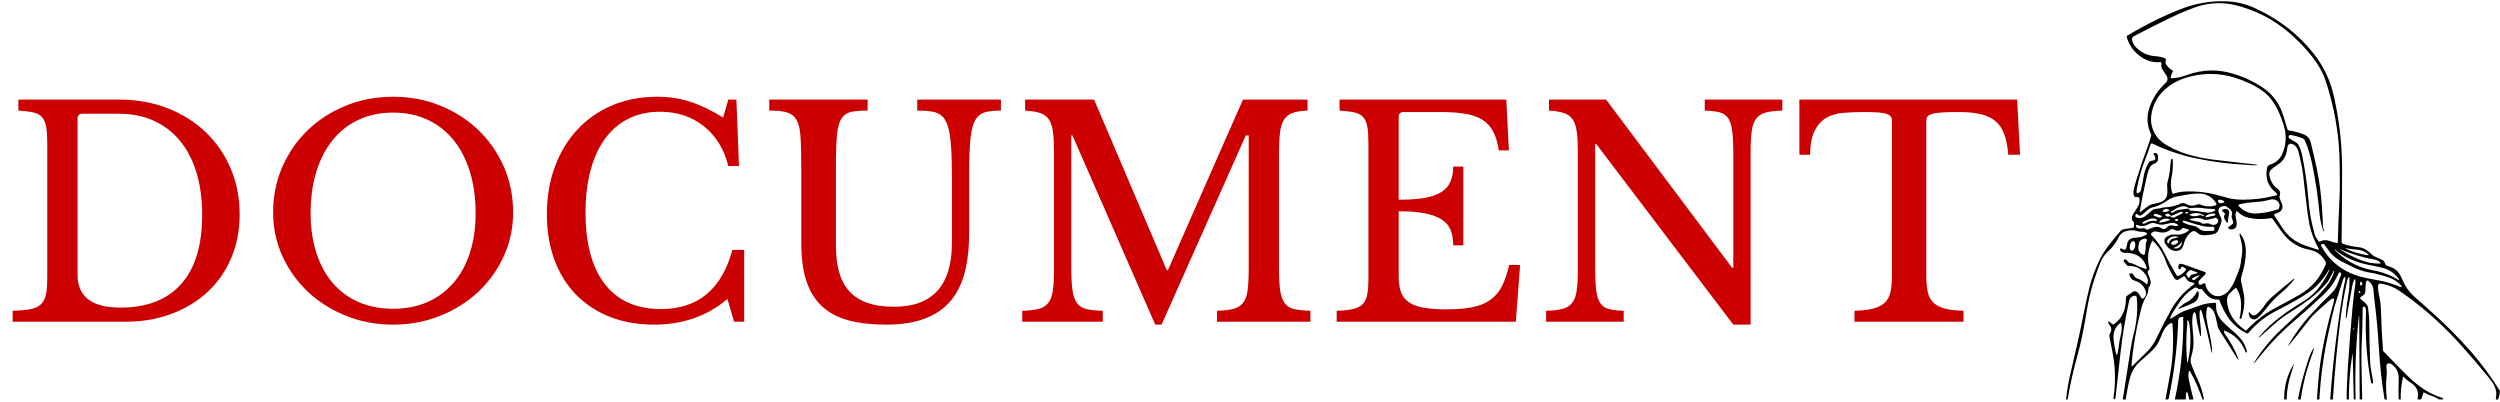 <?xml version="1.0" encoding="UTF-8"?>
<svg width="1014px" height="163px" viewBox="0 0 1014 163" version="1.1" xmlns="http://www.w3.org/2000/svg" xmlns:xlink="http://www.w3.org/1999/xlink">

  <!-- Logo text -->
	<g id="Artboard" stroke="none" stroke-width="1" fill="none" fill-rule="evenodd">
		<path d="M50.874,130.5 C57.66,130.5 63.9,129.428 69.594,127.282 C75.288,125.138 80.183,122.154 84.278,118.332 C88.373,114.51 91.551,109.927 93.813,104.585 C96.075,99.242 97.206,93.372 97.206,86.976 C97.206,80.268 95.997,74.067 93.579,68.373 C91.161,62.679 87.787,57.765 83.459,53.631 C79.129,49.497 73.981,46.26 68.014,43.92 C62.047,41.58 55.554,40.41 48.534,40.41 L48.534,40.41 L7.467,40.41 L7.467,44.856 C9.963,45.012 11.991,45.266 13.551,45.617 C15.111,45.968 16.3,46.63 17.119,47.605 C17.939,48.581 18.485,49.907 18.758,51.584 C19.03,53.261 19.167,55.464 19.167,58.194 L19.167,58.194 L19.167,112.716 C19.167,115.524 18.991,117.766 18.64,119.444 C18.29,121.121 17.607,122.447 16.593,123.421 C15.579,124.397 14.155,125.059 12.322,125.41 C10.489,125.761 8.091,125.976 5.127,126.054 L5.127,126.054 L5.127,130.5 L50.874,130.5 Z M48.885,124.767 C37.263,124.767 31.452,120.321 31.452,111.429 L31.452,111.429 L31.452,48.132 C31.452,46.806 32.115,46.143 33.441,46.143 L33.441,46.143 L48.3,46.143 C53.526,46.143 58.206,47.079 62.34,48.951 C66.474,50.823 70.004,53.514 72.928,57.024 C75.853,60.534 78.096,64.824 79.656,69.894 C81.216,74.964 81.996,80.736 81.996,87.21 C81.996,99.534 79.149,108.874 73.455,115.231 C67.761,121.588 59.571,124.767 48.885,124.767 Z M159.45,131.67 C166.236,131.67 172.593,130.481 178.521,128.101 C184.449,125.722 189.597,122.486 193.965,118.391 C198.333,114.296 201.785,109.479 204.32,103.941 C206.855,98.403 208.122,92.475 208.122,86.157 C208.122,79.527 206.874,73.365 204.378,67.671 C201.882,61.977 198.45,57.024 194.082,52.812 C189.714,48.6 184.566,45.285 178.638,42.867 C172.71,40.449 166.314,39.24 159.45,39.24 C152.586,39.24 146.19,40.449 140.262,42.867 C134.334,45.285 129.186,48.6 124.818,52.812 C120.45,57.024 117.018,61.977 114.522,67.671 C112.026,73.365 110.778,79.527 110.778,86.157 C110.778,92.475 112.046,98.403 114.581,103.941 C117.115,109.479 120.567,114.296 124.935,118.391 C129.303,122.486 134.451,125.722 140.379,128.101 C146.307,130.481 152.664,131.67 159.45,131.67 Z M159.45,125.235 C154.302,125.235 149.661,124.338 145.527,122.544 C141.393,120.75 137.883,118.176 134.997,114.822 C132.111,111.468 129.888,107.392 128.328,102.596 C126.768,97.799 125.988,92.436 125.988,86.508 C125.988,80.268 126.768,74.632 128.328,69.602 C129.888,64.57 132.111,60.281 134.997,56.731 C137.883,53.182 141.393,50.453 145.527,48.541 C149.661,46.63 154.302,45.675 159.45,45.675 C164.598,45.675 169.239,46.63 173.373,48.541 C177.507,50.453 181.017,53.182 183.903,56.731 C186.789,60.281 189.012,64.57 190.572,69.602 C192.132,74.632 192.912,80.268 192.912,86.508 C192.912,92.436 192.132,97.799 190.572,102.596 C189.012,107.392 186.769,111.468 183.845,114.822 C180.919,118.176 177.41,120.75 173.315,122.544 C169.22,124.338 164.598,125.235 159.45,125.235 Z M265.335,131.67 C276.957,131.67 286.863,128.199 295.053,121.257 L295.053,121.257 L297.744,130.5 L301.839,130.5 L301.839,101.367 L297.042,101.367 C292.752,117.357 283.08,125.352 268.026,125.352 C258.12,125.352 250.554,121.978 245.328,115.231 C240.102,108.484 237.489,98.832 237.489,86.274 C237.489,79.878 238.172,74.145 239.536,69.075 C240.901,64.005 242.871,59.715 245.445,56.205 C248.019,52.695 251.178,50.004 254.922,48.132 C258.666,46.26 262.917,45.324 267.675,45.324 C274.617,45.324 280.545,47.274 285.459,51.174 C290.373,55.074 293.688,60.456 295.404,67.32 L295.404,67.32 L299.733,67.32 L298.68,40.41 L295.404,40.41 L293.298,47.664 C288.462,44.7 283.977,42.555 279.843,41.229 C275.709,39.903 271.302,39.24 266.622,39.24 C259.992,39.24 253.928,40.391 248.429,42.691 C242.929,44.992 238.21,48.249 234.272,52.461 C230.333,56.673 227.271,61.704 225.087,67.554 C222.903,73.404 221.811,79.878 221.811,86.976 C221.811,93.762 222.845,99.924 224.911,105.462 C226.978,111 229.904,115.7 233.686,119.561 C237.47,123.421 242.032,126.405 247.375,128.511 C252.719,130.617 258.705,131.67 265.335,131.67 Z M359.403,131.67 C365.487,131.67 370.674,130.87 374.964,129.272 C379.254,127.672 382.745,125.313 385.435,122.193 C388.127,119.073 390.077,115.173 391.286,110.493 C392.495,105.813 393.099,100.392 393.099,94.23 L393.099,94.23 L393.099,70.596 C393.099,64.122 393.294,59.15 393.684,55.678 C394.074,52.208 394.854,49.653 396.024,48.015 C396.96,46.689 398.228,45.831 399.827,45.441 C401.425,45.051 403.473,44.856 405.969,44.856 L405.969,44.856 L405.969,40.41 L372.039,40.41 L372.039,44.856 C374.457,44.856 376.485,44.992 378.123,45.266 C379.761,45.538 381.126,46.182 382.218,47.196 C383.7,48.678 384.714,51.213 385.26,54.801 C385.806,58.389 386.079,63.654 386.079,70.596 L386.079,98.793 C386.079,107.217 384.129,113.594 380.229,117.922 C376.329,122.251 370.479,124.416 362.679,124.416 C358.311,124.416 354.625,123.87 351.623,122.778 C348.62,121.686 346.182,120.067 344.31,117.922 C342.438,115.778 341.092,113.165 340.274,110.084 C339.454,107.002 339.045,103.473 339.045,99.495 L339.045,99.495 L339.045,67.671 C339.045,61.899 339.201,57.472 339.513,54.392 C339.825,51.31 340.527,49.068 341.619,47.664 C342.555,46.416 343.842,45.636 345.48,45.324 C347.118,45.012 349.263,44.856 351.915,44.856 L351.915,44.856 L351.915,40.41 L312.018,40.41 L312.018,44.856 C314.67,44.856 316.796,45.032 318.394,45.383 C319.993,45.733 321.261,46.416 322.197,47.43 C323.523,48.912 324.322,51.213 324.596,54.333 C324.868,57.453 325.005,61.899 325.005,67.671 L325.005,98.559 C325.005,104.721 325.707,109.908 327.111,114.12 C328.515,118.332 330.66,121.745 333.546,124.358 C336.432,126.971 340.02,128.843 344.31,129.974 C348.6,131.105 353.631,131.67 359.403,131.67 Z M471.138,131.67 L505.302,54.918 L506.472,54.918 L506.472,109.206 C506.472,112.872 506.316,115.778 506.004,117.922 C505.692,120.067 505.068,121.725 504.132,122.895 C503.196,124.065 501.889,124.865 500.212,125.293 C498.536,125.722 496.332,125.976 493.602,126.054 L493.602,126.054 L493.602,130.5 L531.51,130.5 L531.51,126.054 C528.78,125.976 526.577,125.742 524.899,125.352 C523.222,124.962 521.936,124.143 521.038,122.895 C520.141,121.647 519.537,119.892 519.225,117.63 C518.913,115.368 518.757,112.287 518.757,108.387 L518.757,108.387 L518.757,62.523 C518.757,59.013 518.894,56.127 519.167,53.865 C519.439,51.603 519.986,49.828 520.804,48.541 C521.624,47.255 522.793,46.338 524.314,45.792 C525.836,45.246 527.844,44.934 530.34,44.856 L530.34,44.856 L530.34,40.41 L504.132,40.41 L473.712,109.557 L473.244,109.557 L443.76,40.41 L415.797,40.41 L415.797,44.856 C418.293,45.012 420.321,45.343 421.881,45.85 C423.441,46.358 424.63,47.235 425.45,48.483 C426.269,49.731 426.815,51.428 427.087,53.572 C427.361,55.718 427.497,58.428 427.497,61.704 L427.497,61.704 L427.497,109.206 C427.497,112.872 427.341,115.778 427.029,117.922 C426.717,120.067 426.093,121.725 425.157,122.895 C424.221,124.065 422.914,124.865 421.238,125.293 C419.56,125.722 417.357,125.976 414.627,126.054 L414.627,126.054 L414.627,130.5 L447.27,130.5 L447.27,126.054 C444.54,125.976 442.337,125.742 440.659,125.352 C438.983,124.962 437.695,124.143 436.798,122.895 C435.901,121.647 435.297,119.892 434.985,117.63 C434.673,115.368 434.517,112.287 434.517,108.387 L434.517,108.387 L434.517,54.918 L434.985,54.918 L468.564,131.67 L471.138,131.67 Z M614.814,130.5 L616.569,107.451 L612.123,107.451 C611.343,110.883 610.368,113.749 609.198,116.05 C608.028,118.352 606.468,120.204 604.518,121.608 C602.568,123.012 600.15,124.007 597.264,124.591 C594.378,125.177 590.868,125.469 586.734,125.469 C583.068,125.469 579.987,125.254 577.491,124.826 C574.995,124.397 572.986,123.656 571.466,122.603 C569.944,121.549 568.872,120.184 568.248,118.507 C567.624,116.831 567.312,114.705 567.312,112.131 L567.312,112.131 L567.312,85.689 C571.68,85.689 575.288,85.981 578.135,86.567 C580.981,87.151 583.244,88.01 584.92,89.141 C586.597,90.272 587.768,91.695 588.431,93.411 C589.093,95.127 589.425,97.155 589.425,99.495 L589.425,99.495 L593.52,99.495 L593.52,67.554 L589.425,67.554 C589.425,69.894 589.054,71.922 588.313,73.638 C587.572,75.354 586.364,76.758 584.687,77.85 C583.01,78.942 580.747,79.742 577.9,80.249 C575.053,80.755 571.524,81.009 567.312,81.009 L567.312,81.009 L567.312,47.43 C567.312,46.104 567.975,45.441 569.301,45.441 L569.301,45.441 L584.16,45.441 C588.138,45.441 591.531,45.675 594.339,46.143 C597.147,46.611 599.467,47.43 601.301,48.6 C603.134,49.77 604.577,51.349 605.63,53.339 C606.683,55.328 607.443,57.882 607.911,61.002 L607.911,61.002 L612.006,61.002 L610.953,40.41 L543.327,40.41 L543.327,44.856 C545.823,45.012 547.851,45.266 549.411,45.617 C550.971,45.968 552.16,46.63 552.98,47.605 C553.798,48.581 554.345,49.907 554.617,51.584 C554.89,53.261 555.027,55.464 555.027,58.194 L555.027,58.194 L555.027,112.716 C555.027,115.446 554.871,117.669 554.559,119.385 C554.247,121.101 553.623,122.427 552.687,123.363 C551.751,124.299 550.444,124.962 548.768,125.352 C547.091,125.742 544.887,125.976 542.157,126.054 L542.157,126.054 L542.157,130.5 L614.814,130.5 Z M710.052,131.67 L710.052,61.704 C710.052,58.116 710.208,55.23 710.52,53.046 C710.832,50.862 711.456,49.185 712.392,48.015 C713.328,46.845 714.635,46.045 716.312,45.617 C717.989,45.188 720.192,44.934 722.922,44.856 L722.922,44.856 L722.922,40.41 L691.449,40.41 L691.449,44.856 C693.945,44.934 695.953,45.168 697.475,45.558 C698.995,45.948 700.165,46.767 700.985,48.015 C701.803,49.263 702.35,51.038 702.622,53.339 C702.895,55.639 703.032,58.701 703.032,62.523 L703.032,62.523 L703.032,108.621 L702.564,108.621 L651.435,40.41 L628.269,40.41 L628.269,44.856 C630.765,45.012 632.793,45.343 634.353,45.85 C635.913,46.358 637.102,47.235 637.922,48.483 C638.74,49.731 639.287,51.428 639.559,53.572 C639.832,55.718 639.969,58.428 639.969,61.704 L639.969,61.704 L639.969,109.206 C639.969,112.872 639.813,115.778 639.501,117.922 C639.189,120.067 638.565,121.725 637.629,122.895 C636.693,124.065 635.386,124.865 633.71,125.293 C632.033,125.722 629.829,125.976 627.099,126.054 L627.099,126.054 L627.099,130.5 L658.572,130.5 L658.572,126.054 C656.076,125.976 654.067,125.742 652.547,125.352 C651.025,124.962 649.856,124.143 649.037,122.895 C648.217,121.647 647.672,119.892 647.399,117.63 C647.125,115.368 646.989,112.287 646.989,108.387 L646.989,108.387 L646.989,58.428 L647.457,58.428 L703.032,131.67 L710.052,131.67 Z M796.398,130.5 L796.398,126.054 C793.122,125.976 790.49,125.644 788.5,125.059 C786.511,124.475 784.99,123.617 783.938,122.486 C782.885,121.355 782.183,119.892 781.832,118.098 C781.481,116.304 781.305,114.159 781.305,111.663 L781.305,111.663 L781.305,49.068 C781.305,48.366 781.442,47.8 781.715,47.371 C781.987,46.943 782.592,46.572 783.528,46.26 C784.464,45.948 785.809,45.733 787.564,45.617 C789.319,45.499 791.64,45.441 794.526,45.441 C797.88,45.441 800.766,45.714 803.184,46.26 C805.602,46.806 807.611,47.722 809.21,49.01 C810.808,50.297 812.037,52.071 812.895,54.333 C813.753,56.595 814.299,59.403 814.533,62.757 L814.533,62.757 L819.33,62.757 L818.16,40.41 L729.825,40.41 L729.825,62.757 L734.154,62.757 C734.232,58.623 734.856,55.386 736.026,53.046 C737.196,50.706 738.736,48.971 740.648,47.84 C742.558,46.709 744.821,46.026 747.433,45.792 C750.047,45.558 752.874,45.441 755.916,45.441 C758.412,45.441 760.401,45.499 761.883,45.617 C763.365,45.733 764.515,45.948 765.335,46.26 C766.154,46.572 766.699,46.943 766.972,47.371 C767.245,47.8 767.382,48.366 767.382,49.068 L767.382,49.068 L767.382,111.663 C767.382,114.159 767.207,116.304 766.856,118.098 C766.505,119.892 765.803,121.355 764.75,122.486 C763.697,123.617 762.156,124.475 760.128,125.059 C758.1,125.644 755.448,125.976 752.172,126.054 L752.172,126.054 L752.172,130.5 L796.398,130.5 Z" id="logo-text" fill="#CC0000" class="logo-text" fill-rule="nonzero">
		</path>

    <!-- Athene black outlines -->
		<g id="Group" transform="translate(838, 0.5)">
			<path d="M175.184,161.572 L174.402,161.519 C174.284,161.379 174.266,161.133 174.345,160.777 C174.692,159.254 174.49,157.682 173.744,156.058 C173.279,155.048 172.541,153.942 171.527,152.734 C170.644,151.685 170.197,151.15 170.175,151.128 C167.659,148.024 164.476,144.305 160.626,139.981 C153.843,132.355 146.502,125.651 138.596,119.869 C136.137,118.069 134.442,116.923 133.507,116.436 C131.681,115.479 129.705,114.842 127.585,114.531 C126.975,114.438 126.641,114.702 126.584,115.316 C126.487,116.322 126.558,117.384 126.799,118.495 C127.036,119.584 127.242,120.677 127.422,121.779 C127.585,122.754 127.677,123.864 127.708,125.107 C127.844,130.63 128.125,136.144 128.551,141.649 C128.56,141.763 128.608,141.869 128.687,141.952 C131.659,145.056 134.662,148.125 137.704,151.158 C139.763,153.209 141.73,154.934 143.614,156.334 C146.239,158.288 149.211,159.803 152.535,160.883 C152.697,160.935 152.816,160.993 152.89,161.05 C153.123,161.234 153.013,161.392 152.561,161.519 L151.244,161.519 C150.265,160.883 149.396,160.444 148.636,160.202 C147.284,159.772 146.147,159.272 145.225,158.701 C145.124,158.635 144.988,158.679 144.953,158.784 L144,161.519 L142.512,161.502 C143.223,158.538 142.323,156.282 139.816,154.728 C138.727,154.056 137.753,153.244 136.888,152.295 C136.796,152.19 136.73,152.208 136.695,152.344 C135.953,155.351 135.637,158.411 135.738,161.519 L134.89,161.519 C134.789,159.513 134.798,156.699 134.917,153.068 C134.991,150.741 134.126,148.862 132.322,147.431 C131.931,147.124 131.562,146.939 131.211,146.882 C130.588,146.781 130.18,147.014 129.991,147.58 C129.89,147.883 129.881,148.397 129.969,149.117 C130.083,150.043 130.122,150.667 130.087,150.983 C129.688,154.491 129.701,157.998 130.127,161.511 L129.183,161.519 C128.05,154.815 127.256,147.501 126.795,139.568 C126.448,133.523 125.785,126.665 124.815,118.995 C124.81,118.969 124.78,118.416 124.714,117.336 C124.621,115.826 123.989,114.574 122.817,113.582 C122.172,113.038 121.781,113.214 121.636,114.105 C121.456,115.229 121.373,116.357 121.395,117.494 C121.403,118.025 121.294,118.438 121.061,118.736 C120.784,119.096 120.433,119.391 120.016,119.619 C119.116,120.115 119.059,120.629 119.854,121.155 C120.596,121.652 121.254,122.235 121.82,122.898 C122.202,123.346 122.435,123.913 122.519,124.597 C122.804,126.981 122.949,128.566 122.953,129.361 C122.984,134.941 123.102,140.516 123.313,146.088 C123.361,147.392 123.524,148.739 123.8,150.131 C124.209,152.19 124.437,153.534 124.49,154.166 C124.56,155 124.362,155.263 123.897,154.956 C123.787,154.881 123.708,154.758 123.682,154.609 C121.913,145.174 121.241,135.481 121.658,125.533 C121.68,125.019 121.557,124.54 121.285,124.097 C121.026,123.68 120.736,123.684 120.416,124.101 C120.337,124.207 120.293,124.347 120.293,124.501 C120.271,129.563 120.13,134.625 119.88,139.678 C119.735,142.624 119.805,149.907 120.091,161.519 L119.085,161.519 C119.028,150.267 118.967,139.015 118.892,127.763 C118.892,127.728 118.883,127.697 118.87,127.675 C118.809,127.556 118.769,127.574 118.756,127.723 C117.54,138.958 117.101,150.223 117.43,161.519 L117,161.519 C116.715,161.449 116.587,161.309 116.622,161.094 C116.653,160.914 116.666,160.808 116.666,160.777 C116.557,154.969 116.42,149.161 116.258,143.353 C116.258,143.313 116.249,143.282 116.236,143.252 C116.175,143.142 116.131,143.164 116.109,143.313 C115.143,149.341 114.673,155.413 114.695,161.524 L113.817,161.519 C113.791,157.818 113.944,153.498 114.282,148.568 C114.954,138.673 115.578,130.66 116.153,124.532 C116.526,120.567 116.925,117.2 117.356,114.434 C117.452,113.811 117.408,113.257 117.224,112.77 C117.167,112.625 117.101,112.621 117.018,112.753 C116.583,113.473 116.293,114.254 116.144,115.093 C115.367,119.408 114.599,123.724 113.83,128.044 C113.791,128.263 113.707,128.456 113.58,128.623 C113.479,128.751 113.435,128.733 113.44,128.566 C113.558,125.629 113.879,122.71 114.392,119.812 C114.853,117.244 115.029,114.654 114.923,112.046 C114.919,111.888 114.853,111.853 114.73,111.945 C114.401,112.195 114.181,112.586 114.063,113.117 C112.864,118.578 111.982,123.579 111.407,128.114 C109.998,139.217 108.935,150.355 108.22,161.528 L107.122,161.519 C108.202,146.821 109.932,132.201 112.307,117.656 C112.544,116.208 112.842,114.768 113.198,113.341 C113.308,112.893 113.303,112.45 113.185,112.015 C113.11,111.738 112.987,111.721 112.825,111.954 C112.592,112.292 112.408,112.678 112.272,113.108 C111.17,116.664 110.046,120.216 108.904,123.763 C108.531,124.922 107.675,128.623 106.332,134.862 C104.44,143.651 103.237,152.537 102.732,161.519 L101.757,161.515 C102.157,154.956 102.67,149.578 103.307,145.385 C104.365,138.414 106.09,130.726 108.483,122.323 C108.615,121.862 108.68,121.375 108.685,120.861 C108.685,120.602 108.417,120.431 108.184,120.541 C107.473,120.874 106.819,121.318 106.222,121.875 C105.506,122.547 105.138,122.89 105.116,122.912 C101.933,125.629 99.839,127.644 98.833,128.948 C96.151,132.438 93.411,135.885 90.615,139.287 C89.996,140.038 89.895,140.042 90.32,139.292 C92.722,135.02 95.571,131.073 98.868,127.447 C101.691,124.343 104.615,121.344 107.64,118.442 C108.882,117.248 109.778,115.83 110.318,114.193 C110.687,113.077 111.1,111.98 111.56,110.904 C111.618,110.768 111.622,110.623 111.569,110.496 C111.214,109.649 110.805,109.723 110.353,110.729 C108.944,113.85 106.999,116.59 104.519,118.938 C100.528,122.718 96.44,126.384 92.248,129.94 C87.735,133.773 83.599,137.979 79.845,142.558 C78.726,143.923 77.598,145.284 76.469,146.641 C76.316,146.821 76.237,146.843 76.223,146.702 C76.219,146.654 76.237,146.601 76.267,146.549 C79.257,141.746 82.8,137.386 86.892,133.474 C90.865,129.677 94.917,125.967 99.048,122.35 C101.41,120.282 103.579,118.03 105.559,115.593 C106.986,113.841 108.04,111.888 108.724,109.728 C108.869,109.267 108.812,109.166 108.544,109.416 C108.496,109.464 108.452,109.521 108.413,109.596 C107.28,111.888 106.52,113.271 106.134,113.749 C103.983,116.396 101.542,118.75 98.811,120.8 C96.287,122.701 93.675,124.474 90.975,126.13 C88.529,127.627 86.251,129.334 84.13,131.262 C82.238,132.983 80.32,134.682 78.379,136.354 C78.326,136.398 78.278,136.429 78.23,136.442 C78.032,136.508 78.045,136.412 78.265,136.153 C80.113,133.975 82.124,131.96 84.293,130.103 C87.243,127.574 91.37,124.685 96.678,121.441 C99.43,119.751 101.823,117.38 103.856,114.324 C105.225,112.261 106.204,110.496 106.788,109.025 C106.815,108.964 106.81,108.902 106.784,108.867 C106.758,108.836 106.727,108.823 106.692,108.832 C106.657,108.841 106.621,108.872 106.591,108.924 C104.378,112.739 101.775,115.698 98.78,117.81 C95.668,120.001 91.155,122.591 85.241,125.585 C80.952,127.758 77.207,130.722 74.006,134.48 C73.8,134.721 73.458,134.792 73.172,134.651 C69.919,133.035 67.355,130.783 65.485,127.899 C64.172,125.875 63.07,123.658 62.183,121.252 C62.131,121.103 61.986,121.011 61.828,121.019 C60.094,121.129 58.636,120.624 57.464,119.505 C57.143,119.202 56.766,118.815 56.322,118.341 C55.945,117.937 55.62,117.503 55.343,117.033 C55.207,116.805 54.948,116.691 54.689,116.739 C54.14,116.844 53.675,116.726 53.289,116.383 C52.898,116.036 52.477,116.001 52.029,116.269 C49.649,117.705 47.709,119.549 46.212,121.805 C45.32,123.144 44.618,124.194 44.1,124.944 C43.358,126.02 42.748,127.131 42.26,128.276 C42.063,128.737 42.19,128.856 42.634,128.623 C43.393,128.228 44.126,127.789 44.824,127.302 C46.019,126.476 47.3,125.835 48.666,125.374 C49.926,124.949 50.567,124.734 50.589,124.725 C52.635,123.961 54.035,123.456 54.795,123.214 C56.507,122.666 58.373,122.372 60.388,122.328 C60.682,122.323 60.915,122.578 60.884,122.868 C60.625,125.467 61.45,127.776 63.36,129.795 C64.427,130.928 65.564,131.991 66.762,132.978 C68.04,134.036 69.247,135.169 70.384,136.381 C71.829,137.931 72.799,139.731 73.295,141.785 C73.335,141.943 73.352,142.075 73.339,142.185 C73.313,142.444 73.207,142.549 73.023,142.492 C72.909,142.457 72.803,142.347 72.746,142.189 C71.205,138.089 68.4,135.231 64.33,133.611 C64.216,133.567 64.093,133.633 64.076,133.747 C64.01,134.164 64.111,134.559 64.383,134.923 C66.714,138.062 68.558,141.46 69.923,145.122 C70.024,145.398 69.959,145.464 69.726,145.311 C69.669,145.271 69.625,145.223 69.585,145.161 C67.215,141.46 64.866,137.742 62.535,134.014 C61.942,133.071 61.595,132.324 61.49,131.775 C61.011,129.313 60.572,127.556 60.173,126.507 C59.808,125.559 59.216,124.799 58.386,124.229 C57.697,123.75 57.271,123.926 57.1,124.747 C56.832,126.059 56.788,127.381 56.968,128.707 C57.222,130.577 57.578,132.43 58.03,134.265 C58.597,136.552 58.987,138.866 59.202,141.214 C59.246,141.658 59.216,142.088 59.11,142.51 C59.071,142.663 59.036,142.659 59.005,142.505 C57.885,136.903 56.56,131.35 55.032,125.844 C54.817,125.072 54.571,124.957 54.285,125.506 C54.202,125.66 54.158,125.844 54.149,126.059 C54.097,127.618 54.189,129.168 54.421,130.709 C54.667,132.298 54.768,133.896 54.724,135.507 C54.716,135.902 54.645,136.016 54.509,135.854 C54.465,135.806 54.43,135.731 54.404,135.634 C53.636,132.891 53.056,130.103 52.674,127.28 C52.635,126.99 52.573,126.757 52.49,126.577 C52.178,125.914 51.858,126.011 51.528,126.863 C51.322,127.412 51.203,128.329 51.173,129.62 C51.155,130.327 51.195,131.253 51.296,132.39 C51.405,133.641 51.506,134.897 51.594,136.148 C51.704,137.715 51.717,138.975 51.629,139.919 C51.489,141.381 51.195,142.821 50.751,144.239 C50.435,145.236 50.448,146.228 50.786,147.216 C51.493,149.257 52.319,151.246 53.267,153.187 C54.558,155.834 55.444,158.609 55.923,161.506 L55.317,161.519 C54.04,157.63 52.38,153.854 50.33,150.188 C50.088,149.758 49.908,149.784 49.79,150.263 C49.54,151.281 49.548,152.396 49.812,153.604 C50.387,156.242 51.01,158.876 51.682,161.502 L49.983,161.581 C49.158,157.397 48.666,157.379 48.512,161.519 L44.122,161.519 C46.528,150.574 47.66,139.502 47.524,128.294 C47.524,128.167 47.428,128.061 47.305,128.057 C46.036,128.017 45.413,128.61 45.435,129.826 C45.448,130.357 45.452,130.63 45.448,130.652 C45.035,140.876 43.775,150.996 41.663,161.006 C41.633,161.151 41.576,161.26 41.501,161.331 C41.404,161.414 41.29,161.48 41.159,161.519 L40.316,161.506 C40.799,158.872 41.281,156.238 41.769,153.608 C42.401,150.188 42.814,147.545 43.002,145.679 C43.49,140.802 43.542,135.911 43.16,130.998 C43.13,130.608 42.7,130.384 42.361,130.586 C40.97,131.42 39.925,132.645 39.231,134.265 C38.761,135.362 38.432,136.153 38.248,136.631 C37.51,138.554 36.4,140.227 34.92,141.645 C33.405,143.098 31.856,144.507 30.262,145.873 C28.115,147.721 26.671,150.008 25.929,152.739 C25.367,154.802 24.774,157.731 24.146,161.519 L22.996,161.511 C24.076,154.605 25.156,147.694 26.236,140.789 C26.609,138.422 26.982,136.552 27.356,135.178 C28.69,130.283 29.129,125.313 28.673,120.264 C28.611,119.584 28.247,119.325 27.584,119.483 C26.719,119.685 26.122,120.128 25.793,120.817 C25.714,120.98 25.547,121.647 25.297,122.828 C23.87,129.484 22.785,136.196 22.035,142.966 C21.367,149.003 20.696,155.044 20.024,161.085 C20.011,161.221 19.923,161.339 19.8,161.374 C19.33,161.519 19.141,161.313 19.234,160.751 C19.87,156.8 20.011,152.634 19.664,148.248 C19.532,146.579 19.238,144.538 18.786,142.119 C18.404,140.06 18.004,138.036 17.596,136.043 C17.495,135.542 17.583,135.077 17.86,134.651 C18.487,133.681 18.514,132.719 17.93,131.767 C17.693,131.376 17.442,130.998 17.179,130.634 C16.999,130.384 16.968,130.169 17.082,129.989 C17.157,129.87 17.315,129.839 17.425,129.923 L18.825,130.99 C19.005,131.126 19.234,131.148 19.379,131.042 C22.715,128.672 24.344,125.098 24.269,120.321 C24.265,119.979 24.528,119.593 24.959,119.303 L26.947,117.973 C27.593,117.542 28.172,117.512 28.69,117.88 C29.336,118.341 29.827,118.974 30.17,119.781 C30.569,120.734 31.118,120.839 31.807,120.093 C32.435,119.413 32.611,118.631 32.334,117.749 C31.614,115.479 30.17,114.026 27.997,113.394 C27.307,113.196 26.824,112.928 26.548,112.594 C26.104,112.063 25.81,111.444 25.665,110.729 C25.639,110.601 25.714,110.474 25.832,110.443 C26.271,110.325 26.666,110.373 27.013,110.579 C27.145,110.658 27.395,110.992 27.764,111.585 C28.036,112.024 28.427,112.327 28.936,112.498 C29.406,112.656 29.643,112.739 29.656,112.744 C30.754,113.227 31.689,113.85 32.466,114.61 C32.76,114.899 32.962,114.842 33.063,114.443 C33.322,113.411 33.186,112.445 32.663,111.545 C30.982,108.665 28.471,107.256 25.134,107.322 C24.985,107.326 24.849,107.265 24.761,107.164 L23.435,105.61 C23.339,105.5 23.308,105.351 23.356,105.223 C23.527,104.758 23.852,104.609 24.331,104.775 C24.41,104.802 24.528,104.903 24.647,105.048 L25.354,105.917 C25.428,106.005 25.564,106.071 25.731,106.097 C26.565,106.224 27.356,106.492 28.106,106.892 C29.371,107.572 30.697,108.112 32.084,108.507 C32.641,108.67 32.83,108.472 32.65,107.923 C31.465,104.209 28.848,102.251 24.8,102.045 C24.77,102.045 24.502,102.054 23.988,102.071 C23.246,102.097 22.632,101.843 22.149,101.312 C21.986,101.14 21.903,100.956 21.89,100.767 C21.863,100.429 22.039,100.262 22.412,100.262 C22.535,100.258 22.676,100.315 22.803,100.42 C23.65,101.118 24.217,100.886 24.506,99.727 C24.629,99.239 24.735,98.748 24.822,98.256 C24.994,97.303 25.52,96.632 26.394,96.241 C26.86,96.034 27.874,95.881 29.441,95.775 C30.192,95.727 31.127,95.424 32.251,94.867 C32.628,94.678 32.835,94.511 32.865,94.357 C32.914,94.103 32.606,93.866 31.935,93.646 C31.553,93.523 31.158,93.475 30.754,93.497 C30.183,93.532 29.564,93.449 28.892,93.242 C28.093,93.001 27.492,92.878 27.083,92.874 C26.065,92.86 25.103,92.996 24.199,93.277 C22.882,93.686 21.916,94.515 21.301,95.767 C20.968,96.443 20.797,96.79 20.788,96.807 C19.756,98.598 18.47,100.192 16.924,101.588 C15.59,102.795 14.54,104.376 13.772,106.338 C11.985,110.909 10.567,115.36 9.518,119.698 C9.145,121.239 8.609,124.114 7.911,128.32 C7.007,133.804 6.023,138.466 4.965,142.312 C2.884,149.876 1.449,156.277 0.659,161.519 L2.84217094e-14,161.519 C0.347,158.029 0.926,154.583 1.739,151.172 C3.991,141.728 5.8,133.545 7.16,126.617 C7.96,122.556 8.693,119.184 9.364,116.493 C10.4,112.362 11.862,108.406 13.746,104.626 C14.72,102.673 15.989,100.693 17.548,98.686 C18.997,96.82 20.502,94.998 22.065,93.22 C22.456,92.773 23.08,92.492 23.931,92.373 L26.824,91.978 C27.246,91.921 27.558,91.605 27.553,91.245 L27.536,89.818 C27.536,89.713 27.461,89.576 27.334,89.454 C26.486,88.615 26.416,87.64 27.114,86.53 C27.781,85.472 28.44,84.414 29.085,83.347 C29.608,82.477 29.858,81.534 29.827,80.519 C29.797,79.606 29.296,79.242 28.317,79.426 C28.04,79.479 27.764,79.338 27.641,79.088 C27.303,78.399 27.215,77.666 27.378,76.88 C27.672,75.444 28.032,74.022 28.458,72.617 C29.805,68.196 31.285,63.819 32.9,59.486 C33.524,57.813 34.073,56.114 34.542,54.389 C34.578,54.257 34.564,54.112 34.503,53.98 C32.813,50.459 32.562,46.912 33.748,43.338 C35.047,39.427 37.216,36.073 40.254,33.276 C41.286,32.332 41.426,31.265 40.676,30.075 C40.201,29.325 39.71,28.592 39.2,27.867 C38.713,27.178 38.542,26.322 38.696,25.299 C38.748,24.952 38.459,24.649 38.112,24.684 C35.482,24.939 32.98,24.285 30.613,22.717 C27.68,20.777 25.674,18.068 24.59,14.591 C24.52,14.354 24.616,14.095 24.827,13.968 C31.952,9.652 39.205,6.056 46.576,3.176 C52.788,0.749 59.15,-0.287 65.66,0.068 C69.449,0.274 73.155,1.21 76.768,2.874 C86.369,7.286 94.289,13.458 100.537,21.387 C103.952,25.725 106.45,30.651 108.026,36.16 C108.606,38.184 109.225,41.042 109.879,44.739 C111.297,52.712 111.991,60.759 111.964,68.885 C111.938,78.289 111.868,87.847 111.754,97.558 C111.749,97.953 112,98.304 112.377,98.432 C114.361,99.099 116.451,99.538 118.646,99.753 C120.319,99.915 121.777,100.609 123.019,101.834 C123.77,102.576 124.367,103.072 124.815,103.322 C125.798,103.875 126.821,104.35 127.883,104.745 C128.643,105.03 129.161,105.592 129.433,106.435 C129.604,106.971 129.969,107.304 130.518,107.432 C133.196,108.059 135.057,109.671 136.098,112.265 C136.752,113.89 137.573,115.409 138.56,116.827 C139.32,117.911 140.492,119.158 142.077,120.572 C143.407,121.757 144.746,122.938 146.094,124.11 C152.842,129.997 158.949,136.074 164.415,142.338 C168.462,146.983 172.273,152.146 175.847,157.823 C175.926,157.946 175.961,158.086 175.957,158.227 C175.9,159.394 175.64,160.51 175.184,161.572 L175.184,161.572 Z M104.62,93.348 C104.426,93.22 104.281,93.005 104.185,92.702 C103.456,90.454 103.004,88.369 102.833,86.451 C102.218,79.624 101.217,72.85 99.83,66.133 C99.158,62.897 98.205,59.74 96.967,56.672 C96.765,56.175 96.419,55.824 95.927,55.618 C94.504,55.025 92.977,54.582 91.343,54.288 C90.527,54.138 90.176,54.441 90.285,55.201 C90.303,55.333 90.382,55.46 90.496,55.552 C91.172,56.101 91.91,56.557 92.704,56.922 C93.499,57.286 94.083,57.857 94.46,58.643 C95.058,59.885 95.492,61.185 95.76,62.537 C96.871,68.042 97.674,73.592 98.179,79.18 C98.504,82.78 98.802,85.344 99.07,86.872 C99.549,89.546 100.128,92.066 100.809,94.432 C101.12,95.503 101.691,96.509 102.53,97.453 C102.613,97.545 102.754,97.567 102.868,97.505 C104.15,96.825 105.458,96.724 106.788,97.194 C107.75,97.536 108.241,97.712 108.268,97.716 C108.773,97.852 109.313,97.975 109.879,98.089 C110.046,98.124 110.204,98.001 110.208,97.83 C110.362,91.846 110.586,86.042 110.88,80.41 C111.051,77.104 111.086,72.459 110.977,66.471 C110.911,62.928 110.779,60.004 110.573,57.703 C109.778,48.857 107.956,40.208 105.098,31.757 C104.115,28.846 102.394,25.813 99.931,22.652 C97.929,20.079 95.571,17.497 92.854,14.912 C86.519,8.884 79.275,4.665 71.122,2.246 C67.961,1.311 65.085,0.823 62.495,0.788 C58.895,0.744 55.365,1.359 51.901,2.636 C48.521,3.883 45.211,5.297 41.966,6.873 C37.238,9.174 32.422,11.606 27.518,14.17 C26.93,14.473 26.68,14.955 26.763,15.614 C26.917,16.795 27.544,17.914 28.646,18.977 C30.74,20.988 33.239,22.085 36.14,22.274 C37.497,22.366 38.832,22.652 40.136,23.134 C40.434,23.249 40.592,23.578 40.491,23.876 C40.254,24.592 40.294,25.194 40.614,25.685 C41.273,26.695 42.129,27.49 43.187,28.065 C43.314,28.135 43.376,28.271 43.332,28.381 L42.502,30.396 C42.247,31.024 42.427,31.309 43.038,31.256 C45.11,31.085 47.046,30.664 48.85,29.988 C52.191,28.732 55.602,28.095 59.093,28.082 C61.815,28.069 64.699,28.504 67.741,29.386 C70.257,30.115 72.685,31.072 75.025,32.257 C77.804,33.662 79.999,35.045 81.615,36.406 C84.596,38.913 86.716,42.118 87.976,46.025 C88.613,48.005 89.219,49.981 89.798,51.952 C89.873,52.207 90.092,52.391 90.351,52.422 C91.717,52.589 93.042,52.883 94.338,53.3 C95.874,53.796 96.866,54.182 97.314,54.463 C98.284,55.074 98.925,56 99.237,57.251 C100.106,60.746 100.914,64.254 101.66,67.77 C102.306,70.804 102.784,73.688 103.105,76.423 C103.676,81.318 104.036,86.235 104.185,91.166 C104.207,91.815 104.382,92.509 104.72,93.247 C104.795,93.409 104.764,93.444 104.62,93.348 L104.62,93.348 Z M42.849,63.92 C42.959,63.911 43.051,63.937 43.13,63.999 C43.222,64.065 43.27,64.196 43.283,64.385 C43.42,66.752 43.248,69.096 42.774,71.418 C42.353,73.477 42.436,75.58 43.024,77.727 C43.099,77.995 43.384,78.144 43.643,78.052 C44.996,77.565 46.444,77.279 47.994,77.2 C52.731,76.959 57.359,77.477 61.876,78.754 C64.69,79.549 66.297,79.984 66.701,80.058 C68.347,80.357 70.011,80.506 71.697,80.502 C76.118,80.493 80.478,79.949 84.767,78.873 C85.741,78.627 85.834,78.193 85.043,77.569 C81.878,75.067 80.706,71.73 81.536,67.555 C81.663,66.896 82.049,66.471 82.69,66.282 C85.162,65.544 86.879,63.977 87.84,61.584 C89.328,57.874 89.473,54.108 88.275,50.284 C87.037,46.341 85.601,43.185 83.963,40.814 C82.826,39.168 81.619,37.851 80.341,36.863 C78.616,35.533 76.693,34.374 74.577,33.386 C72.544,32.442 70.459,31.638 68.325,30.975 C62.495,29.171 56.524,29.022 50.418,30.519 C45.724,31.674 41.905,33.807 38.963,36.92 C36.86,39.146 35.464,41.846 34.775,45.024 C34.376,46.864 34.34,48.58 34.679,50.174 C35.052,51.952 35.767,53.563 36.834,55.003 C37.831,56.347 39.389,57.611 41.519,58.792 C43.837,60.083 46.177,61.106 48.539,61.861 C52.02,62.972 55.822,63.779 59.953,64.28 C65.656,64.969 71.368,65.623 77.084,66.251 C78.01,66.352 78.01,66.44 77.08,66.514 C76.408,66.563 75.648,66.554 74.801,66.484 C73.532,66.378 72.777,66.321 72.536,66.308 C65.977,65.966 59.479,65.132 53.043,63.806 C46.673,62.493 40.671,60.474 35.039,57.738 C34.74,57.594 34.384,57.747 34.283,58.063 C33.572,60.276 32.87,62.252 32.176,63.99 C30.631,67.854 29.485,71.831 28.734,75.918 C28.339,78.07 28.809,78.478 30.139,77.139 C30.24,77.038 30.31,76.911 30.341,76.766 C30.855,74.584 31.18,72.981 31.307,71.958 C31.61,69.566 32.378,67.357 33.612,65.338 C33.831,64.982 34.204,64.754 34.617,64.723 C36.342,64.592 36.702,63.836 35.697,62.454 C35.219,61.791 35.385,61.492 36.198,61.554 C36.746,61.593 37.08,61.887 37.207,62.436 C37.273,62.726 37.313,63.13 37.335,63.648 C37.379,64.78 36.817,65.544 35.649,65.935 C34.894,66.19 34.34,66.673 33.985,67.384 C33.458,68.451 33.072,69.561 32.83,70.716 C32.65,71.572 32.554,72.015 32.549,72.042 C31.522,76.41 30.631,80.814 29.88,85.248 C29.823,85.568 29.924,85.625 30.183,85.428 C31.153,84.681 32.132,83.948 33.124,83.228 C33.91,82.653 34.731,82.297 35.587,82.166 C36.672,81.999 37.624,81.757 38.454,81.437 C39.301,81.112 39.964,80.607 40.439,79.918 C40.812,79.374 41.027,78.636 41.08,77.705 C41.123,76.924 41.101,76.142 41.014,75.356 C40.921,74.575 40.987,73.811 41.207,73.065 C41.839,70.914 42.199,68.714 42.282,66.471 C42.296,66.111 42.401,65.351 42.599,64.196 C42.625,64.043 42.726,63.929 42.849,63.92 L42.849,63.92 Z M91.497,57.848 C90.439,57.633 89.842,58.239 89.697,59.666 C89.39,62.734 88.068,64.965 85.728,66.352 C85.338,66.585 84.587,67.142 83.467,68.034 C82.769,68.591 82.409,69.236 82.392,69.97 C82.383,70.369 82.523,71.032 82.809,71.958 C83.213,73.254 83.898,74.382 84.863,75.339 C84.885,75.361 85.219,75.62 85.873,76.116 C86.835,76.854 87.076,77.85 86.598,79.11 C86.545,79.255 86.527,79.4 86.554,79.532 C86.69,80.186 86.962,80.928 87.366,81.753 C88.046,83.154 87.888,84.317 86.887,85.248 C86.633,85.48 86.26,85.691 85.768,85.871 C85.36,86.025 84.951,86.178 84.547,86.332 C84.372,86.402 84.301,86.613 84.402,86.775 C85.162,87.97 85.921,89.137 86.681,90.274 C86.694,90.296 86.993,90.766 87.577,91.684 C89.824,95.205 92.946,97.668 96.941,99.068 C98.579,99.643 100.229,100.192 101.889,100.719 C102.534,100.921 102.688,100.728 102.354,100.144 C100.567,97.005 99.312,93.607 98.587,89.958 C98.126,87.632 97.323,81.235 96.173,70.764 C95.914,68.415 95.303,65.254 94.333,61.286 C94.1,60.342 93.732,59.556 93.222,58.933 C92.74,58.349 92.164,57.984 91.497,57.848 L91.497,57.848 Z M29.239,86.666 C28.405,85.968 28.036,86.178 28.128,87.298 C28.137,87.434 28.225,87.557 28.348,87.61 C29.66,88.211 30.912,88.053 32.11,87.144 C32.94,86.516 33.616,85.946 34.134,85.432 C34.551,85.015 35.003,84.686 35.482,84.444 C35.794,84.291 36.32,84.185 37.071,84.137 C37.589,84.106 38.099,84.014 38.599,83.86 C39.148,83.689 39.644,83.597 40.087,83.584 C41.918,83.518 43.687,83.171 45.395,82.543 C45.417,82.534 45.724,82.385 46.313,82.091 C47.063,81.722 47.827,81.762 48.613,82.205 C50.128,83.066 51.664,83.145 53.223,82.442 C53.6,82.271 54.04,82.267 54.421,82.438 C56.428,83.325 58.487,83.443 60.594,82.798 C60.932,82.693 61.086,82.297 60.906,81.994 C59.286,79.251 56.775,77.92 53.368,77.995 C51.88,78.026 50.15,78.223 48.187,78.583 C45.891,79 44.64,79.233 44.442,79.286 C43.174,79.624 42.006,80.173 40.939,80.932 C39.117,82.227 37.181,83.123 35.126,83.614 C34.218,83.834 33.432,84.277 32.769,84.945 C32.18,85.537 31.469,86.13 30.635,86.723 C30.157,87.061 29.691,87.043 29.239,86.666 L29.239,86.666 Z M84.582,80.467 C83.972,80.304 83.331,80.313 82.668,80.497 C80.728,81.037 78.752,81.354 76.741,81.454 C74.555,81.56 72.386,81.872 70.235,82.394 C69.932,82.469 69.822,82.837 70.033,83.066 C72.031,85.221 74.415,86.227 77.185,86.086 C80.188,85.933 83.112,85.375 85.952,84.405 C86.088,84.356 86.198,84.264 86.26,84.141 C86.773,83.123 86.725,82.227 86.115,81.459 C85.724,80.967 85.215,80.638 84.582,80.467 L84.582,80.467 Z M63.667,80.84 C63.127,80.524 62.508,80.436 61.815,80.576 C61.687,80.603 61.6,80.717 61.608,80.844 C61.692,81.872 62.346,82.192 63.562,81.806 C64.321,81.564 64.357,81.244 63.667,80.84 L63.667,80.84 Z M45.659,108.485 C45.233,106.668 45.918,106.093 47.709,106.755 C50.488,107.783 53.284,108.779 56.09,109.741 C56.753,109.974 56.845,110.338 56.358,110.843 L53.877,113.424 C53.776,113.53 53.715,113.666 53.71,113.802 C53.649,115.15 54.338,115.365 55.778,114.447 C56.085,114.254 56.489,114.438 56.538,114.798 C56.682,115.9 57.148,116.901 57.925,117.801 C58.715,118.714 59.606,119.29 60.594,119.522 C61.7,119.786 62.824,119.619 63.961,119.017 C64.743,118.609 65.415,118.06 65.977,117.38 C67.079,116.041 67.943,114.561 68.58,112.941 C69.015,111.831 69.462,110.72 69.915,109.618 C70.384,108.468 70.7,107.326 70.867,106.189 C71.052,104.929 71.223,103.665 71.377,102.396 C71.53,101.132 71.508,99.942 71.302,98.822 C71.074,97.562 70.784,96.32 70.437,95.091 C70.393,94.946 70.367,94.814 70.362,94.695 C70.327,94.068 70.507,94.033 70.902,94.594 C72.255,96.531 72.922,98.866 72.904,101.593 C72.891,103.757 72.58,106.106 71.969,108.634 C71.93,108.797 71.706,109.57 71.302,110.944 C70.964,112.098 70.841,112.897 70.929,113.336 C71.17,114.535 71.429,115.734 71.706,116.923 C72.057,118.438 72.255,119.645 72.294,120.541 C72.421,123.289 72.018,125.967 71.087,128.579 C71.034,128.72 70.929,128.821 70.806,128.843 C70.398,128.922 70.283,128.645 70.463,128.017 C70.793,126.854 70.968,125.216 70.986,123.105 C71.008,120.694 70.38,118.451 69.107,116.374 C69.01,116.216 68.791,116.19 68.659,116.322 C67.996,116.985 67.351,117.586 66.727,118.126 C65.595,119.114 65.112,120.37 65.274,121.893 C65.639,125.304 67.017,128.228 69.401,130.669 C70.349,131.635 71.447,132.57 72.694,133.479 C72.843,133.589 73.054,133.567 73.181,133.431 C76.803,129.558 80.899,126.446 85.46,124.097 C88.591,122.481 91.677,120.791 94.724,119.022 C99.575,116.208 103.079,112.164 105.243,106.892 C105.432,106.426 105.41,105.974 105.173,105.531 C103.816,102.989 101.687,101.413 98.78,100.811 C98.104,100.671 97.758,100.596 97.74,100.592 C93.512,99.551 90.136,97.242 87.616,93.659 C86.461,92.013 85.188,90.239 83.797,88.338 C83.603,88.075 83.283,87.939 82.958,87.992 C79.354,88.575 76.013,88.417 72.931,87.517 C71.925,87.223 70.727,86.437 69.335,85.169 C69.252,85.094 69.12,85.116 69.076,85.213 C68.795,85.805 68.681,86.398 68.734,86.995 C68.782,87.531 68.887,88.194 69.059,88.979 C69.243,89.844 69.278,90.503 69.168,90.955 C68.87,92.162 67.987,92.676 66.517,92.496 C66.293,92.47 66.121,92.408 65.994,92.307 C65.779,92.136 65.722,91.938 65.823,91.706 C65.884,91.556 66.051,91.403 66.328,91.245 C66.85,90.942 67.311,90.569 67.711,90.125 C67.816,90.011 67.856,89.866 67.816,89.743 L67.175,87.636 C67.131,87.487 67.122,87.342 67.158,87.228 C67.338,86.639 67.36,86.064 67.232,85.502 C67.127,85.033 66.811,84.602 66.284,84.207 C65.814,83.852 65.336,83.505 64.853,83.167 C64.734,83.083 64.589,83.044 64.449,83.048 C62.047,83.149 61.279,84.264 62.144,86.385 C62.148,86.389 62.311,86.718 62.64,87.368 C63.11,88.299 63.202,89.124 62.917,89.849 C62.561,90.749 62.214,91.649 61.885,92.557 C61.547,93.484 60.976,94.081 60.173,94.349 C59.641,94.529 58.965,94.656 58.149,94.739 C56.92,94.867 56.239,94.928 56.112,94.933 C54.931,94.972 53.952,94.621 53.175,93.883 C52.406,93.15 51.673,93.018 50.98,93.497 C49.381,94.603 48.284,96.315 47.682,98.634 C47.186,100.552 46.045,101.426 44.258,101.263 C42.708,101.123 41.431,100.254 40.417,98.66 C39.499,97.211 39.767,96.083 41.224,95.279 C42.195,94.739 43.244,94.524 44.372,94.634 C46.4,94.836 48.183,94.292 49.724,92.996 C49.948,92.812 49.908,92.672 49.614,92.579 L47.564,91.938 C47.432,91.899 47.3,91.934 47.226,92.026 C46.273,93.22 45.097,93.405 43.687,92.579 C43.218,92.303 42.765,92.338 42.335,92.676 C40.979,93.752 39.438,94.076 37.721,93.651 C36.808,93.427 36.233,93.326 36,93.352 C35.337,93.431 34.806,93.765 34.411,94.357 C34.34,94.458 34.358,94.603 34.455,94.7 C36.847,97.084 38.783,99.797 40.263,102.835 C41.584,105.553 43.077,108.27 44.737,110.988 C45.018,111.444 45.395,111.55 45.874,111.304 C46.914,110.768 47.832,110.004 48.622,109.012 C48.705,108.907 48.71,108.762 48.626,108.661 C48.332,108.296 47.924,107.989 47.406,107.739 C47.107,107.594 46.752,107.743 46.642,108.055 C46.475,108.529 46.238,108.757 45.926,108.744 C45.803,108.74 45.694,108.634 45.659,108.485 L45.659,108.485 Z M49.768,83.891 C48.85,83.189 47.814,82.987 46.66,83.281 C45.5,83.579 44.456,84.102 43.525,84.848 C43.424,84.927 43.288,84.98 43.13,84.993 C42.915,85.011 42.726,85.081 42.559,85.204 C42.454,85.278 42.44,85.428 42.524,85.524 C42.827,85.871 43.182,85.884 43.6,85.564 C44.289,85.033 45.061,84.703 45.922,84.576 C46.989,84.414 48.056,84.273 49.127,84.154 C49.658,84.097 50,84.308 50.145,84.791 C50.163,84.848 50.216,84.892 50.273,84.896 C52.876,85.076 54.869,85.318 56.257,85.612 C57.701,85.919 59.044,85.713 60.287,84.997 C60.427,84.914 60.511,84.787 60.507,84.664 C60.502,84.572 60.471,84.493 60.414,84.422 C60.348,84.334 60.203,84.277 60.032,84.273 C58.974,84.242 57.92,84.185 56.871,84.111 C56.854,84.106 56.204,84.027 54.926,83.865 C53.57,83.694 51.945,83.729 50.053,83.966 C49.952,83.979 49.851,83.953 49.768,83.891 L49.768,83.891 Z M41.738,84.611 C40.882,84.027 40.087,84.093 39.354,84.817 C38.981,85.191 39.056,85.41 39.578,85.476 C40.14,85.546 40.847,85.406 41.694,85.054 C41.98,84.936 41.997,84.791 41.738,84.611 L41.738,84.611 Z M42.309,87.28 C42.884,87.776 43.424,87.904 43.929,87.654 C44.851,87.197 45.768,86.736 46.686,86.266 C46.875,86.17 47.02,86.073 47.125,85.981 C47.498,85.643 47.441,85.436 46.949,85.371 C46.782,85.349 46.607,85.379 46.422,85.472 C45.364,85.976 44.197,86.481 42.923,86.982 C42.691,87.074 42.432,86.995 42.282,86.797 C41.712,86.029 41.036,85.941 40.254,86.53 C40.158,86.604 40.144,86.745 40.223,86.833 C40.676,87.337 41.246,87.465 41.94,87.214 C42.067,87.171 42.208,87.193 42.309,87.28 L42.309,87.28 Z M49.509,85.681 C49.478,85.494 49.197,85.388 48.88,85.441 C48.565,85.494 48.337,85.691 48.367,85.877 C48.398,86.064 48.679,86.17 48.996,86.116 C49.311,86.064 49.54,85.867 49.509,85.681 L49.509,85.681 Z M55.66,86.71 C54.145,85.862 52.525,85.695 50.808,86.2 C49.882,86.477 49.882,86.749 50.813,87.017 C51.765,87.294 52.736,87.258 53.723,86.912 C54.386,86.679 54.918,86.723 55.317,87.034 C55.444,87.135 55.585,87.184 55.695,87.171 C56.129,87.122 56.12,86.969 55.66,86.71 L55.66,86.71 Z M59.562,86.104 C58.557,86.17 57.622,86.473 56.761,87.013 C56.634,87.092 56.56,87.228 56.577,87.355 C56.612,87.618 56.779,87.711 57.073,87.627 C57.969,87.377 58.873,87.179 59.791,87.034 C60.001,87.004 60.173,86.947 60.304,86.868 C60.757,86.595 60.713,86.367 60.168,86.178 C59.984,86.113 59.782,86.091 59.562,86.104 L59.562,86.104 Z M38.709,87.026 C37.936,86.688 37.19,86.42 36.465,86.227 C35.978,86.095 35.675,86.271 35.548,86.754 C35.517,86.872 35.587,86.999 35.71,87.048 C36.092,87.193 36.483,87.324 36.878,87.443 C36.9,87.447 37.128,87.535 37.559,87.706 C38.055,87.904 38.467,87.807 38.801,87.416 C38.911,87.289 38.862,87.092 38.709,87.026 L38.709,87.026 Z M56.055,88.619 C54.834,87.978 53.53,87.776 52.147,88.009 C51.537,88.11 50.927,88.207 50.317,88.308 C50.194,88.325 50.119,88.453 50.18,88.545 C50.268,88.681 50.426,88.777 50.65,88.834 C51.937,89.155 53.021,89.383 53.903,89.511 C54.421,89.585 54.852,89.783 55.199,90.094 C55.37,90.253 55.611,90.314 55.844,90.261 C56.994,90.002 57.872,90.033 58.474,90.358 C59.273,90.788 60.006,90.845 60.669,90.529 C61.156,90.296 61.477,89.923 61.635,89.41 C61.85,88.72 61.573,88.202 60.814,87.851 C60.695,87.794 60.546,87.785 60.405,87.838 C59.119,88.29 57.806,88.575 56.467,88.703 C56.331,88.716 56.186,88.69 56.055,88.619 L56.055,88.619 Z M36.378,88.308 C35.53,88.009 34.608,88.049 33.612,88.422 C32.475,88.848 31.583,89.282 30.934,89.726 C30.837,89.792 30.828,89.928 30.916,90.002 C31.272,90.305 31.658,90.327 32.075,90.068 C33.388,89.26 34.74,88.922 36.132,89.054 C36.32,89.072 36.47,89.072 36.575,89.054 C36.975,88.988 37.045,88.826 36.786,88.558 C36.68,88.448 36.544,88.365 36.378,88.308 L36.378,88.308 Z M41.879,88.395 C40.496,87.93 39.249,88.167 38.138,89.107 C37.501,89.651 37.602,89.862 38.441,89.739 C39.661,89.563 40.812,89.256 41.892,88.817 C42.265,88.663 42.26,88.523 41.879,88.395 L41.879,88.395 Z M45.465,88.727 C45.461,88.488 45.176,88.299 44.826,88.303 C44.478,88.308 44.197,88.51 44.201,88.749 C44.205,88.988 44.491,89.177 44.841,89.172 C45.189,89.168 45.47,88.966 45.465,88.727 L45.465,88.727 Z M59.317,91.469 C57.978,91.543 56.652,91.442 55.343,91.166 C53.969,90.876 51.563,90.169 48.117,89.05 C47.928,88.988 47.77,88.975 47.634,89.014 C47.358,89.089 47.27,89.26 47.371,89.519 C47.415,89.634 47.52,89.739 47.66,89.809 C48.907,90.437 50.224,90.858 51.607,91.078 C52.459,91.21 53.258,91.614 54,92.29 C54.672,92.904 55.523,93.198 56.551,93.176 C57.363,93.154 58.175,93.146 58.987,93.141 C59.009,93.141 59.141,93.15 59.378,93.168 C59.918,93.207 60.186,92.904 60.173,92.259 C60.16,91.701 59.874,91.438 59.317,91.469 L59.317,91.469 Z M29.801,91.06 C29.577,91.03 29.366,90.964 29.164,90.867 C28.374,90.494 28.137,90.718 28.453,91.539 C28.506,91.675 28.598,91.789 28.721,91.855 C29.358,92.219 30.042,92.307 30.78,92.127 C31.491,91.952 32.101,92.101 32.611,92.579 C32.734,92.694 32.914,92.724 33.067,92.654 C34.007,92.219 34.907,91.877 35.767,91.635 C36.834,91.333 37.822,91.491 38.731,92.105 C39.49,92.619 40.171,92.531 40.763,91.837 C41.514,90.964 42.462,90.7 43.604,91.043 C44.122,91.196 44.631,91.214 45.132,91.091 C45.593,90.981 45.623,90.797 45.224,90.538 C44.78,90.253 44.306,90.055 43.806,89.945 C43.398,89.857 42.897,89.871 42.3,89.98 C41.633,90.108 40.97,90.257 40.316,90.428 C39.047,90.757 37.84,90.7 36.685,90.253 C35.96,89.972 35.403,89.857 35.003,89.914 C34.38,90.002 33.792,90.217 33.234,90.555 C32.347,91.095 31.201,91.262 29.801,91.06 L29.801,91.06 Z M41.378,96.627 C40.799,97.277 40.847,97.826 41.523,98.269 C41.602,98.322 41.712,98.26 41.72,98.159 C41.826,97.15 42.383,96.522 43.398,96.28 C44.126,96.105 44.855,95.92 45.58,95.723 C45.729,95.683 45.729,95.644 45.584,95.6 C43.854,95.077 42.454,95.42 41.378,96.627 L41.378,96.627 Z M32.44,97.949 C32.536,97.65 32.641,97.347 32.756,97.035 C32.9,96.64 32.58,96.232 32.159,96.272 C31.021,96.386 30.253,96.763 29.849,97.404 C29.577,97.839 29.401,98.581 29.318,99.621 C29.204,101.074 29.779,102.111 31.048,102.73 C31.592,102.997 31.917,102.831 32.018,102.234 C32.251,100.894 32.352,99.779 32.325,98.893 C32.312,98.537 32.352,98.221 32.44,97.949 L32.44,97.949 Z M45.455,97.264 C45.285,96.869 44.517,96.82 43.737,97.155 C42.959,97.488 42.462,98.08 42.631,98.475 C42.8,98.871 43.569,98.919 44.349,98.584 C45.127,98.252 45.623,97.659 45.455,97.264 L45.455,97.264 Z M35.14,97.141 C35.074,97.079 34.968,97.097 34.929,97.176 C33.16,100.741 32.795,104.486 33.831,108.406 C33.888,108.621 33.8,108.85 33.616,108.968 C33.23,109.223 33.08,109.618 33.173,110.154 C33.23,110.5 33.52,111.308 34.038,112.573 C34.56,113.868 34.402,115.027 33.559,116.054 C33.471,116.164 33.423,116.3 33.419,116.44 C33.401,117.613 33.129,118.653 32.598,119.566 C31.662,121.169 31,122.723 30.609,124.22 C28.572,132.026 27.215,139.827 26.539,147.629 C26.495,148.129 26.653,148.204 27.018,147.857 C29.072,145.881 31.061,143.932 32.984,142.009 C33.822,141.171 34.512,140.336 35.043,139.515 C35.688,138.523 36.224,137.579 36.659,136.688 C38.766,132.351 40.728,128.54 42.55,125.252 C44.846,121.112 48.012,117.591 52.038,114.693 C52.152,114.61 52.143,114.438 52.02,114.373 C51.603,114.14 51.142,113.995 50.628,113.938 C49.68,113.828 48.947,113.161 48.424,111.927 C48.284,111.598 47.836,111.501 47.48,111.725 L45.716,112.818 C45,113.262 44.377,113.064 43.85,112.217 C42.682,110.338 41.663,108.38 40.794,106.347 C40.79,106.334 40.553,105.715 40.083,104.499 C38.999,101.689 37.352,99.235 35.14,97.141 L35.14,97.141 Z M26.55,101.169 C27.14,101.294 27.795,100.53 28.017,99.471 C28.238,98.41 27.94,97.448 27.353,97.327 C26.763,97.202 26.109,97.966 25.886,99.025 C25.665,100.087 25.964,101.048 26.55,101.169 L26.55,101.169 Z M43.859,100.223 C45.527,100.517 46.576,99.766 47.002,97.971 C47.041,97.808 47.033,97.707 46.98,97.668 C46.919,97.619 46.8,97.694 46.721,97.826 C46.115,98.822 45.154,99.525 43.841,99.933 C43.441,100.056 43.45,100.153 43.859,100.223 L43.859,100.223 Z M111.675,105.517 C110.353,104.854 109.032,103.871 107.71,102.572 C107.249,102.119 106.744,101.47 106.187,100.627 C105.73,99.933 105.243,99.261 104.729,98.607 C104.641,98.497 104.514,98.427 104.374,98.423 C103.447,98.396 103.21,98.787 103.662,99.591 C107.1,105.649 112.276,109.671 119.2,111.655 C120.925,112.151 123.458,112.674 126.795,113.227 C129.262,113.635 132.239,114.531 135.729,115.905 C136.032,116.023 136.168,115.962 136.137,115.72 C136.124,115.628 136.071,115.532 135.983,115.431 C134.644,113.907 133.007,112.805 131.08,112.116 C128.296,111.119 125.442,110.395 122.514,109.934 C121.122,109.714 119.375,109.157 117.272,108.261 C116.684,108.011 114.818,107.094 111.675,105.517 L111.675,105.517 Z M122.317,102.414 C121.61,101.887 120.872,101.478 120.1,101.184 C119.56,100.978 118.743,100.829 117.641,100.728 C116.442,100.618 115.248,100.469 114.059,100.275 C113.268,100.148 113.233,100.254 113.958,100.596 C116.249,101.685 118.954,102.479 122.075,102.98 C122.931,103.116 123.01,102.927 122.317,102.414 L122.317,102.414 Z M111.675,100.798 C111.534,100.736 111.416,100.701 111.315,100.688 C111.1,100.666 111.091,100.71 111.288,100.829 C114.353,102.69 117.154,104.108 119.687,105.078 C122.044,105.978 124.556,106.426 127.229,106.422 C127.559,106.422 127.624,106.29 127.427,106.022 C126.961,105.403 126.272,105.008 125.355,104.846 C120.644,104.003 116.082,102.655 111.675,100.798 L111.675,100.798 Z M111.587,102.629 C110.968,102.251 110.138,101.623 109.098,100.741 C109.014,100.671 108.957,100.666 108.926,100.723 C108.904,100.772 108.922,100.842 108.979,100.899 C113.154,105.14 118.137,107.853 123.937,109.034 C125.688,109.39 126.562,109.57 126.562,109.57 C129.354,110.268 132.032,111.378 134.592,112.897 C135.263,113.297 135.369,113.183 134.899,112.555 C133.209,110.285 131.088,108.828 128.529,108.182 C126.685,107.717 124.828,107.313 122.953,106.971 C118.892,106.229 115.103,104.78 111.587,102.629 L111.587,102.629 Z M52.964,109.908 L50.633,109.06 C50.492,109.012 50.352,109.021 50.242,109.087 C49.645,109.451 49.153,109.93 48.767,110.518 C48.697,110.623 48.701,110.764 48.776,110.874 C48.978,111.154 49.149,111.449 49.289,111.76 C49.583,112.414 49.917,112.357 50.29,111.58 C50.461,111.229 50.773,110.97 51.151,110.869 L52.955,110.391 C53.469,110.254 53.469,110.092 52.964,109.908 L52.964,109.908 Z M51.581,113.069 C51.814,113.143 52.051,113.108 52.204,112.976 L53.939,111.457 C54.285,111.154 54.233,111.075 53.785,111.22 C53.017,111.471 52.275,111.774 51.559,112.138 C51.344,112.248 51.208,112.366 51.146,112.494 C51.023,112.744 51.168,112.933 51.581,113.069 L51.581,113.069 Z M119.573,113.745 C119.459,113.688 119.318,113.762 119.296,113.89 C119.112,114.987 119.27,115.448 119.766,115.268 C119.893,115.224 119.999,115.114 120.051,114.97 C120.253,114.412 120.095,114.004 119.573,113.745 L119.573,113.745 Z M119.178,117.687 C118.857,117.494 118.664,117.573 118.607,117.924 C118.585,118.056 118.651,118.188 118.774,118.258 C119.173,118.486 119.371,118.412 119.375,118.03 C119.375,117.889 119.3,117.757 119.178,117.687 L119.178,117.687 Z M49.14,130.937 C48.644,136.095 48.635,141.254 49.114,146.417 C49.114,146.448 49.122,146.47 49.14,146.487 C49.158,146.509 49.18,146.531 49.201,146.544 C49.25,146.579 49.32,146.544 49.333,146.483 C50.602,141.149 50.786,135.779 49.895,130.371 C49.869,130.199 49.816,130.046 49.741,129.905 C49.28,129.062 49.083,129.216 49.149,130.366 C49.162,130.568 49.158,130.757 49.14,130.937 L49.14,130.937 Z M20.52,131.964 C19.471,133.479 19.049,135.174 19.247,137.044 C19.444,138.936 19.76,140.815 20.195,142.672 C20.445,143.761 20.687,143.761 20.92,142.668 C21.231,141.197 21.473,139.669 21.635,138.093 C21.701,137.448 21.89,136.552 22.197,135.402 C22.597,133.896 22.671,132.355 22.417,130.779 C22.377,130.546 22.109,130.432 21.916,130.564 C21.372,130.933 20.906,131.398 20.52,131.964 L20.52,131.964 Z M100.51,140.692 C100.427,141.39 100.26,142.071 100.01,142.734 C97.705,148.818 96.085,155.079 95.159,161.519 L94.043,161.497 C94.957,156.466 96.361,151.097 98.258,145.385 C98.877,143.519 99.597,141.943 100.414,140.661 C100.497,140.53 100.532,140.538 100.51,140.692 Z M92.331,147.506 C92.006,148.709 91.686,149.767 91.374,150.684 C90.18,154.196 89.539,157.81 89.451,161.519 L88.463,161.519 C88.354,156.475 89.587,151.782 92.173,147.44 C92.388,147.084 92.441,147.106 92.331,147.506 Z M116.666,132.574 C116.794,132.517 116.851,132.592 116.842,132.79 C116.838,132.86 116.82,132.93 116.785,132.996 C116.596,133.338 116.504,133.299 116.5,132.877 C116.5,132.737 116.565,132.618 116.666,132.574 Z M92.444,112.562 C92.642,112.592 92.624,112.747 92.393,113.035 C90.741,115.091 89.017,116.859 87.216,118.327 C85.033,120.114 82.956,122.301 80.984,124.884 C79.943,126.245 78.852,127.426 77.71,128.427 C76.778,129.242 75.842,129.272 74.901,128.511 C74.532,128.211 74.284,127.689 74.149,126.94 C73.975,125.963 74.131,125.801 74.616,126.455 C75.411,127.516 76.274,127.707 77.2,127.03 C78.298,126.233 79.509,124.866 80.837,122.931 C81.58,121.846 82.623,120.725 83.969,119.562 C86.724,117.171 89.497,114.857 92.285,112.616 C92.342,112.574 92.393,112.556 92.444,112.562 Z M53.649,117.766 C53.737,117.876 53.785,118.025 53.798,118.214 C53.93,120.124 53.227,121.489 51.695,122.31 C50.936,122.714 48.947,123.539 45.729,124.786 C45.654,124.817 45.571,124.769 45.571,124.698 C45.571,124.668 45.575,124.637 45.584,124.602 C45.593,124.575 45.61,124.549 45.637,124.527 C46.835,123.381 47.814,122.622 48.565,122.253 C50.527,121.296 52.02,119.86 53.052,117.942 C53.249,117.569 53.451,117.512 53.649,117.766 Z M65.428,84.405 C66.069,84.69 66.288,85.335 66.082,86.332 C65.849,87.46 65.726,88.382 65.704,89.089 C65.682,89.976 65.406,90.064 64.875,89.353 C63.983,88.154 63.817,87.228 64.383,86.574 C64.475,86.464 64.501,86.328 64.449,86.222 C64.251,85.836 63.953,85.537 63.553,85.331 C63.404,85.256 63.307,85.142 63.29,85.033 C63.233,84.659 63.558,84.405 64.269,84.269 C64.66,84.19 65.063,84.238 65.428,84.405 Z" id="logo-athene-outlines" fill="#000000" class="logo-athene-outlines">
			</path>
		</g>
	</g>
</svg>
